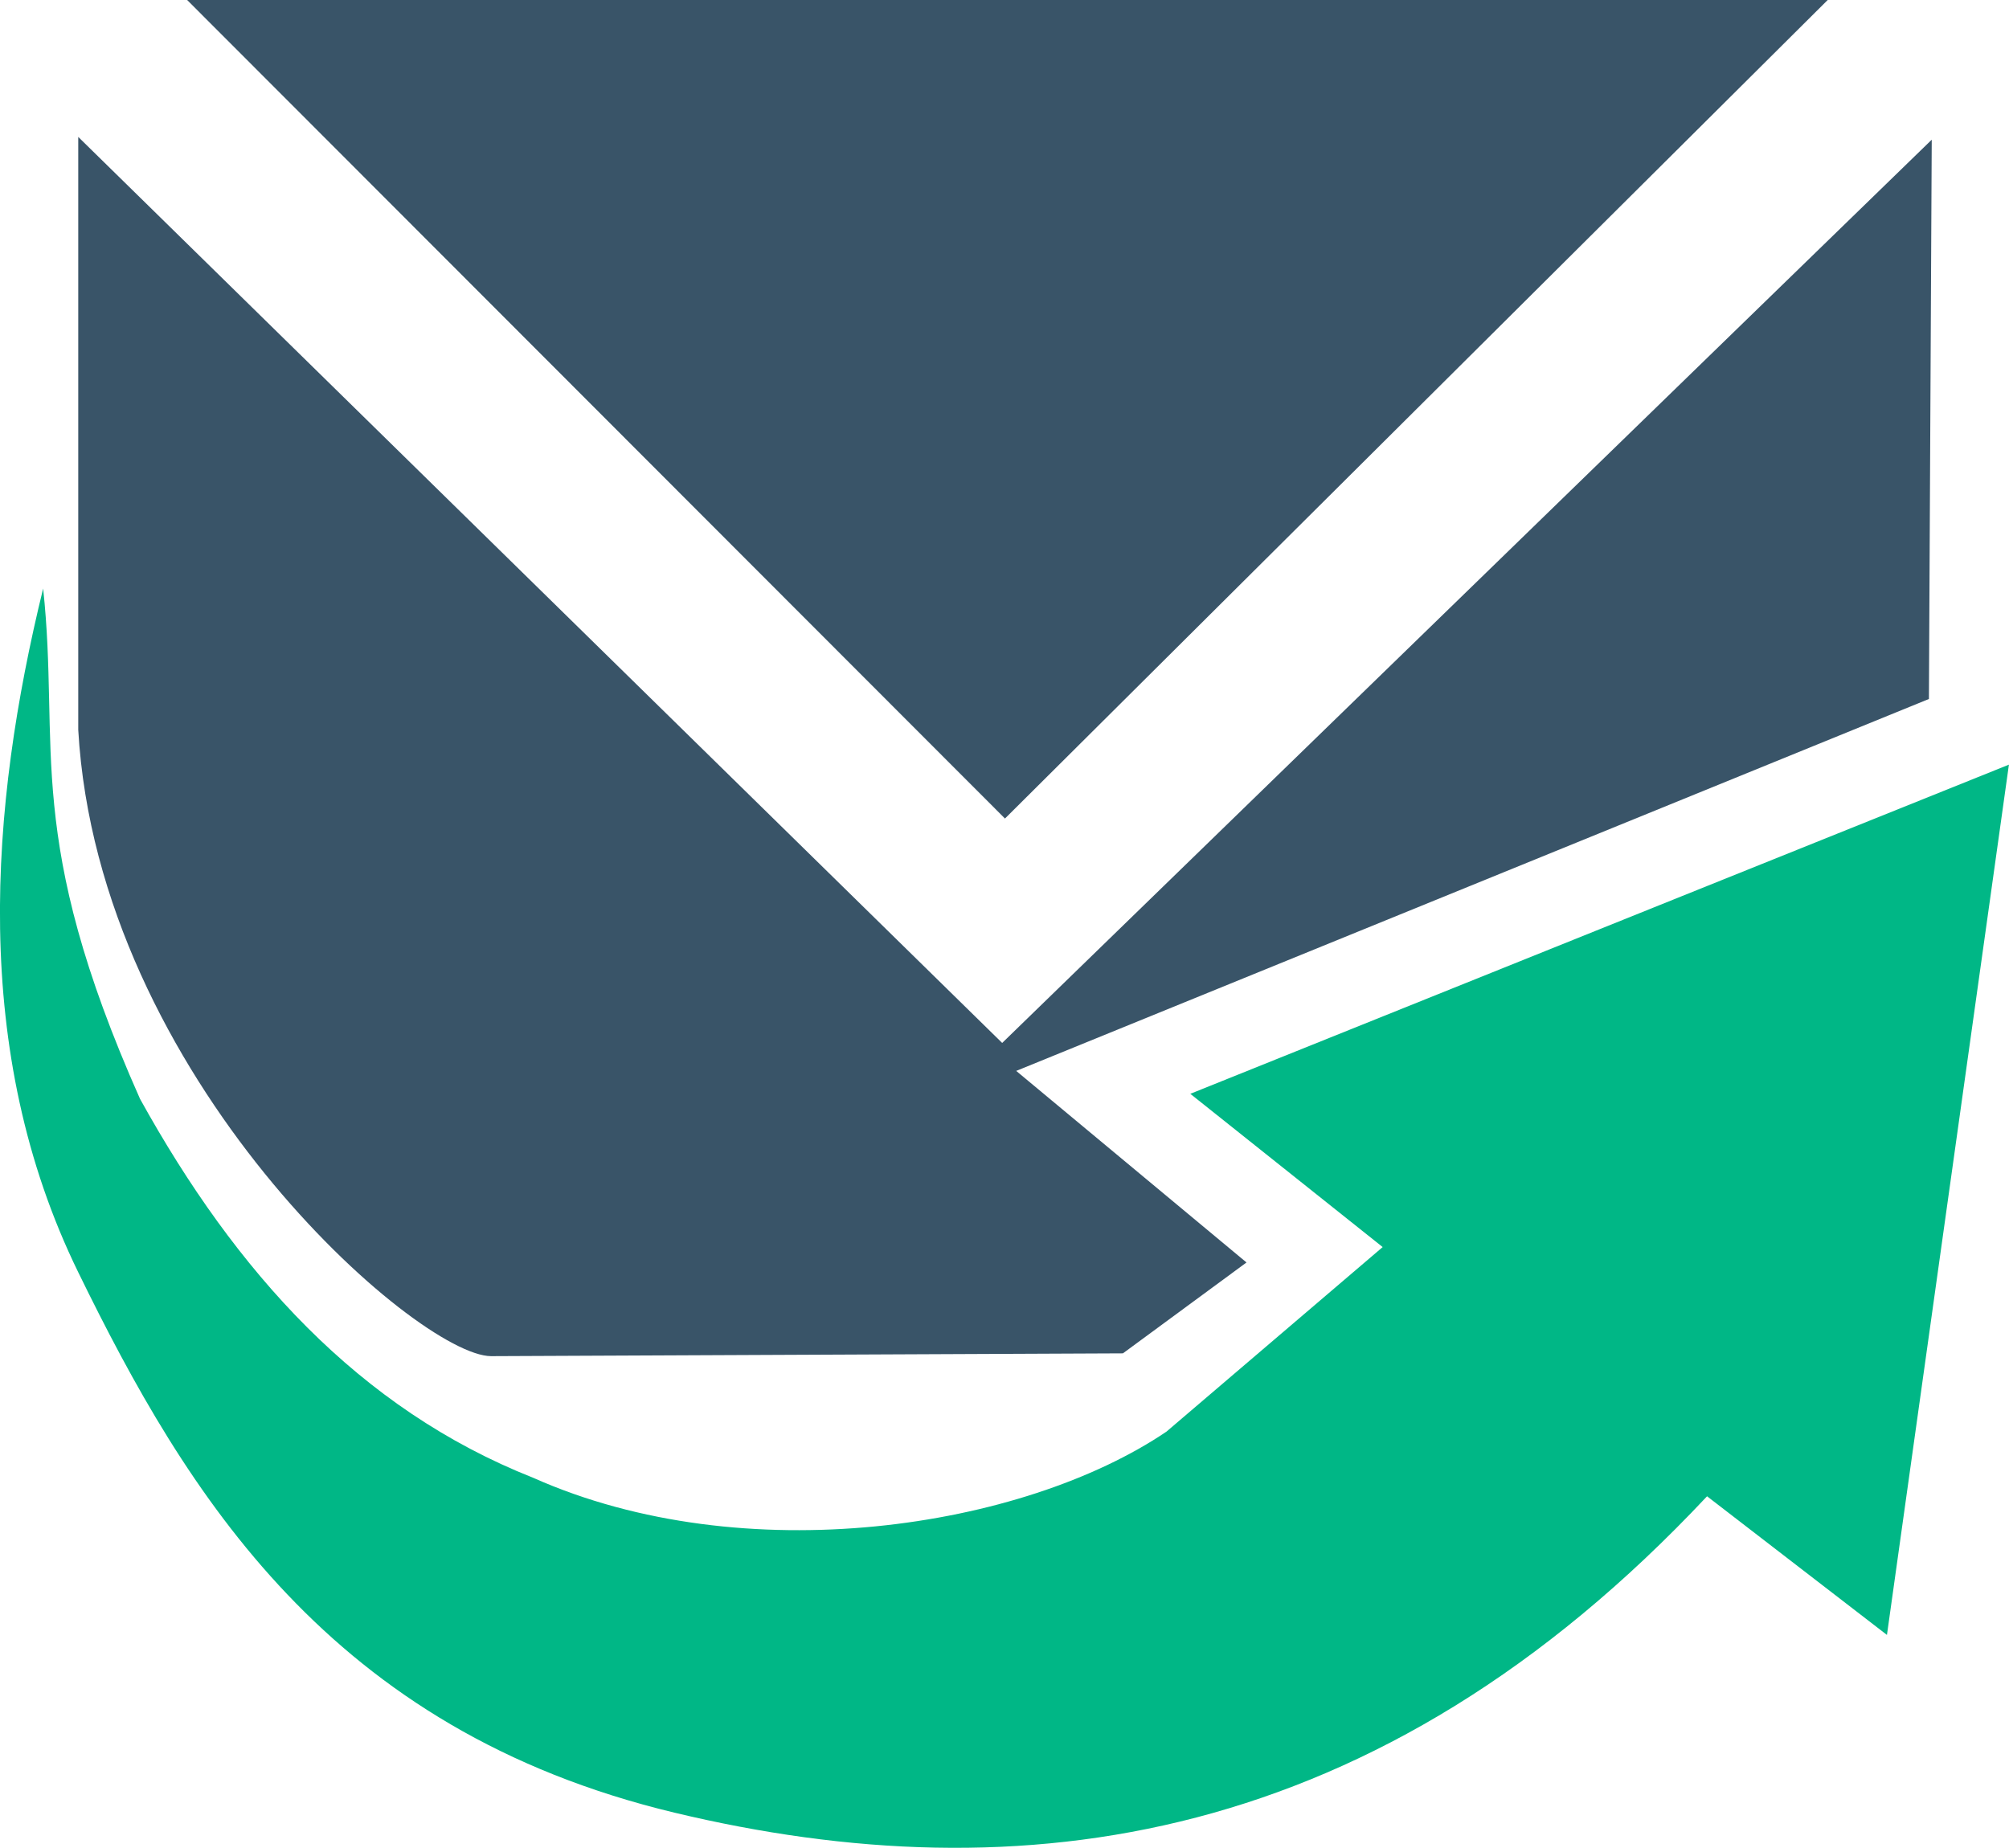 <?xml version="1.0" encoding="UTF-8" standalone="no"?>
<!-- Created with Inkscape (http://www.inkscape.org/) -->

<svg
   xmlns:dc="http://purl.org/dc/elements/1.1/"
   xmlns:cc="http://creativecommons.org/ns#"
   xmlns:rdf="http://www.w3.org/1999/02/22-rdf-syntax-ns#"
   xmlns:svg="http://www.w3.org/2000/svg"
   xmlns="http://www.w3.org/2000/svg"
   xmlns:sodipodi="http://sodipodi.sourceforge.net/DTD/sodipodi-0.dtd"
   xmlns:inkscape="http://www.inkscape.org/namespaces/inkscape"
   width="500"
   height="460"
   viewBox="0 0 132.292 121.708"
   version="1.1"
   id="svg8"
   inkscape:version="0.92.5 (2060ec1f9f, 2020-04-08)"
   sodipodi:docname="mailpit.svg"
   inkscape:export-filename="/home/ralph/bitmap.png"
   inkscape:export-xdpi="176.09"
   inkscape:export-ydpi="176.09">
  <defs
     id="defs2" />
  <sodipodi:namedview
     id="base"
     pagecolor="#ffffff"
     bordercolor="#666666"
     borderopacity="1.0"
     inkscape:pageopacity="0.0"
     inkscape:pageshadow="2"
     inkscape:zoom="0.98994949"
     inkscape:cx="90.98717"
     inkscape:cy="229.51456"
     inkscape:document-units="mm"
     inkscape:current-layer="layer2"
     showgrid="false"
     showguides="true"
     inkscape:guide-bbox="true"
     fit-margin-top="0"
     fit-margin-left="0"
     fit-margin-right="0"
     fit-margin-bottom="0"
     units="px"
     inkscape:window-width="1548"
     inkscape:window-height="838"
     inkscape:window-x="52"
     inkscape:window-y="25"
     inkscape:window-maximized="1">
    <sodipodi:guide
       position="39.014,62.444"
       orientation="0,1"
       id="guide4529"
       inkscape:locked="false" />
  </sodipodi:namedview>
  <g
     inkscape:groupmode="layer"
     id="layer2"
     inkscape:label="Layer 2"
     style="display:inline"
     transform="translate(-55.48,-26.542)">
    <g
       id="g4547"
       transform="matrix(1.957,0,0,1.949,-53.097,-140.701)"
       style="opacity:1">
      <path
         sodipodi:nodetypes="cccc"
         inkscape:connector-curvature="0"
         id="path4534"
         d="M 61.775,85.806 89.297,113.469 116.984,85.806 Z"
         style="fill:#2d4a5f;fill-opacity:0.941;stroke:none;stroke-width:0.265;stroke-linecap:butt;stroke-linejoin:miter;stroke-miterlimit:4;stroke-dasharray:none;stroke-opacity:1" />
      <path
         sodipodi:nodetypes="cccccccccc"
         inkscape:connector-curvature="0"
         id="path4540"
         d="m 58.114,90.436 31.089,30.616 31.278,-30.522 -0.095,18.899 -30.711,12.568 7.749,6.473 -4.158,3.071 -21.261,0.095 c -2.472,-0.011 -13.222,-9.409 -13.891,-21.167 z"
         style="fill:#2d4a5f;fill-opacity:0.941;stroke:none;stroke-width:0.265px;stroke-linecap:butt;stroke-linejoin:miter;stroke-opacity:1" />
      <path
         sodipodi:nodetypes="cccczzcccccc"
         inkscape:connector-curvature="0"
         id="path4542"
         d="m 95.533,122.771 27.545,-11.123 -4.104,29.408 -6.053,-4.685 c -11.102,11.888 -23.124,13.488 -34.745,10.691 -11.621,-2.797 -16.421,-10.776 -20.062,-18.261 -3.642,-7.485 -2.976,-15.743 -1.181,-23.104 0.578,5.393 -0.671,8.371 3.26,17.245 3.224,5.849 7.365,10.475 13.229,12.804 7.103,3.179 16.477,1.722 21.308,-1.559 l 7.276,-6.237 z"
         style="fill:#00b786;fill-opacity:1;stroke:none;stroke-width:0.265px;stroke-linecap:butt;stroke-linejoin:miter;stroke-opacity:1" />
    </g>
  </g>
</svg>
